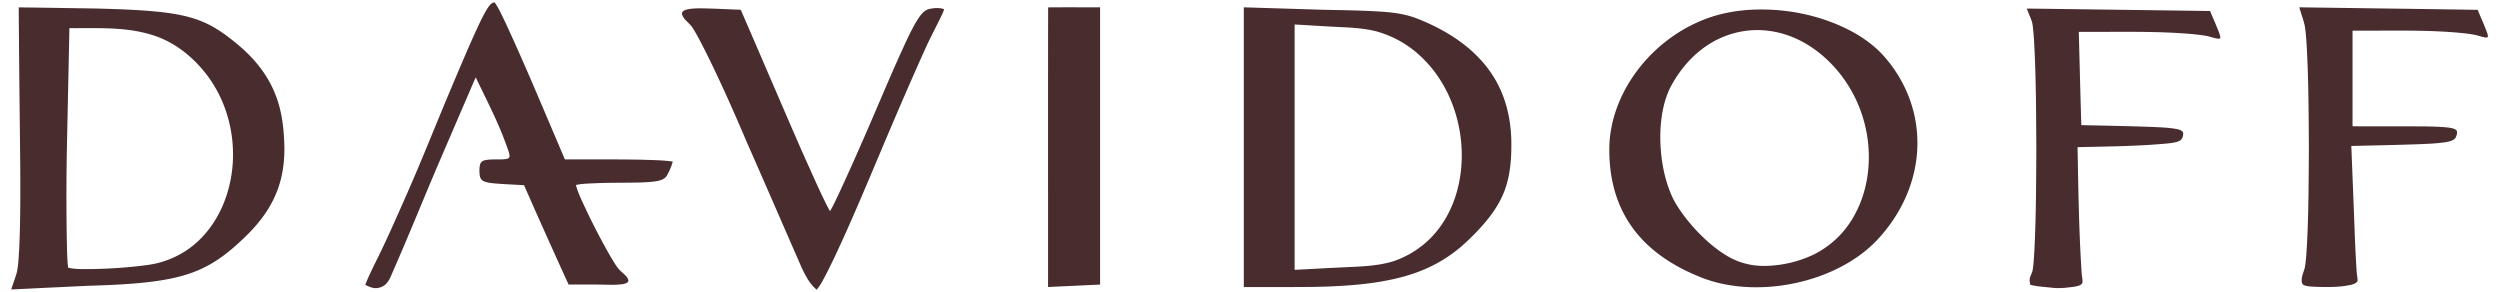 <?xml version="1.0" encoding="utf-8"?>
<svg xmlns="http://www.w3.org/2000/svg" fill="none" height="23" width="197">
  <path d="M38.972.182c.352.495.596 1.072.864 1.616 1.643 3.54 3.133 7.164 4.679 10.763 2.005.005 4.013-.013 6.016.023.823.034 1.668.025 2.481.15-.1.378-.264.749-.455 1.09-.149.252-.403.36-.678.424-.465.097-.953.114-1.428.132-1.2.033-2.404.005-3.603.062-.5.023-.977.03-1.467.134.185.71.545 1.387.849 2.052a52.381 52.381 0 0 0 1.945 3.7c.21.334.408.701.685.985.222.22.617.48.662.806-.048.197-.278.233-.447.27-.62.09-1.28.04-1.907.035-.788-.003-1.575.002-2.363-.003a606.257 606.257 0 0 1-3.51-7.827c-.778-.05-1.558-.075-2.335-.142-.276-.031-.588-.058-.843-.175-.194-.09-.292-.272-.315-.476-.032-.278-.038-.574.031-.847.05-.18.198-.288.378-.327.535-.119 1.13-.02 1.672-.097.137-.023.268-.074.27-.235-.021-.301-.163-.601-.26-.886-.667-1.859-1.552-3.523-2.402-5.31-.155.311-.28.632-.42.95l-2.538 5.893c-1.26 2.954-2.456 5.938-3.757 8.875-.176.407-.444.753-.903.853-.398.113-.74-.058-1.092-.222.212-.557.48-1.094.737-1.631.9-1.785 1.698-3.619 2.506-5.444 1.196-2.705 2.277-5.454 3.426-8.178.61-1.452 1.223-2.903 1.864-4.34.34-.726.662-1.491 1.085-2.172.153-.22.282-.455.573-.501ZM82.593.582C83.954.568 85.324.58 86.687.577v21.846c-1.367.065-2.734.13-4.1.192.004-7.323-.008-14.718.006-22.033ZM181.184.576c4.686.07 9.376.123 14.061.2.246.623.54 1.232.761 1.865.018.092.105.307-.054.315-.199.006-.406-.072-.597-.122-.499-.15-1.046-.198-1.565-.25-2.764-.254-5.62-.147-8.409-.169v7.537c1.47.002 2.94 0 4.409.002 1.049.013 2.117-.013 3.161.1.199.036.562.074.654.285.036.17-.034.387-.121.535-.153.205-.478.276-.717.321-.715.116-1.454.136-2.177.169-1.769.062-3.537.096-5.307.138l.182 4.596c.071 1.768.12 3.541.239 5.306.014.234.072.467.073.702-.048.215-.351.294-.537.342-.925.2-1.877.18-2.818.15-.279-.016-.586-.023-.85-.118-.151-.054-.195-.216-.2-.36-.007-.45.222-.77.279-1.206.076-.562.108-1.123.141-1.69.127-2.523.133-5.04.147-7.565-.015-2.57-.023-5.13-.152-7.699-.038-.63-.068-1.267-.163-1.89-.107-.507-.299-.995-.44-1.494ZM55.897.67c.824.027 1.648.072 2.472.097 1.622 3.723 3.21 7.463 4.839 11.185.628 1.39 1.226 2.77 1.9 4.14.092.185.19.367.294.545.28-.455.492-.952.725-1.43.65-1.4 1.282-2.81 1.898-4.224 1.168-2.649 2.256-5.337 3.488-7.954.273-.561.551-1.13.901-1.648.205-.291.45-.594.819-.676.395-.077.781-.12 1.167.023-.129.384-.319.723-.5 1.093-.316.641-.65 1.272-.944 1.923-.98 2.162-1.92 4.34-2.851 6.523-1.433 3.363-2.807 6.74-4.356 10.024-.326.677-.653 1.35-1.023 2.006a3.907 3.907 0 0 1-.368.53c-.543-.426-.893-1.121-1.184-1.729-1.459-3.336-2.906-6.679-4.376-10.01-1.045-2.457-2.14-4.926-3.344-7.31-.28-.541-.553-1.073-.877-1.59-.206-.323-.538-.518-.742-.853-.074-.122-.138-.268-.05-.402.109-.137.33-.184.495-.216.522-.084 1.089-.058 1.617-.046ZM159.707.675c4.816.06 9.632.127 14.448.192.25.607.524 1.208.752 1.824.022.095.113.307-.009.358-.352.01-.709-.171-1.059-.224-.865-.146-1.752-.193-2.628-.245-2.463-.12-4.938-.053-7.403-.07.07 2.449.119 4.902.202 7.351 1.867.04 3.734.074 5.599.142.638.032 1.291.05 1.919.167.179.04.442.101.506.296.019.217-.06.52-.276.625-.277.147-.637.174-.945.213-2.367.221-4.728.239-7.101.291.061 3.332.105 6.64.326 9.969.008.23.094.483.057.71-.081.232-.442.28-.65.32-.577.075-1.183.154-1.763.077-.56-.06-1.146-.093-1.691-.223-.033-.165-.071-.32-.045-.49.036-.236.189-.432.227-.673.087-.534.104-1.084.141-1.624.132-2.65.134-5.274.149-7.923-.018-2.766-.018-5.556-.168-8.318-.024-.463-.06-.927-.115-1.388-.043-.398-.228-.728-.374-1.112l-.099-.245Z" fill="#482C2E"/>
  <path clip-rule="evenodd" d="M102.003.7 98.012.577V22.62h1.709c1.301.001 2.603.003 3.904-.014 1.623-.034 3.279-.12 4.884-.369 1.247-.197 2.455-.479 3.621-.964a11.183 11.183 0 0 0 2.981-1.817 17.682 17.682 0 0 0 1.867-1.874c.787-.916 1.425-1.92 1.755-3.087.314-1.082.377-2.27.36-3.39-.037-1.723-.418-3.408-1.307-4.902-.961-1.625-2.403-2.84-4.042-3.764a16.218 16.218 0 0 0-2.23-1.034c-.968-.352-1.981-.451-3.004-.507-1.076-.064-2.15-.086-3.223-.107-.661-.013-1.321-.026-1.982-.05L102.003.7Zm1.429 1.312c-.472-.028-.944-.056-1.416-.082v19.333l1.593-.083a319.26 319.26 0 0 1 2.672-.134c1.176-.054 2.435-.112 3.554-.472a7.617 7.617 0 0 0 2.856-1.769c1.012-1.014 1.704-2.28 2.095-3.645.538-1.871.521-3.905.034-5.785-.465-1.788-1.368-3.47-2.701-4.774a8.32 8.32 0 0 0-3.73-2.148c-.725-.177-1.457-.242-2.2-.29a197.15 197.15 0 0 1-2.757-.15ZM5.26.635C3.998.615 2.733.595 1.475.581c.02 3.104.054 6.229.087 9.344l.034 3.239c.01 2.15.016 4.308-.083 6.458-.01.142-.019.286-.027.431-.029.494-.058.996-.175 1.47-.075.25-.16.496-.245.743-.062.181-.124.362-.182.544l2.22-.107c1.29-.062 2.58-.124 3.869-.184 1.569-.05 3.162-.109 4.724-.29 1.343-.158 2.72-.412 3.964-.953 1.51-.643 2.72-1.682 3.869-2.819 1.096-1.097 1.983-2.348 2.457-3.83.319-.99.435-2.012.423-3.048-.035-1.504-.2-2.95-.796-4.347-.66-1.567-1.777-2.845-3.1-3.905-.8-.653-1.627-1.238-2.59-1.632-1.05-.434-2.18-.627-3.306-.752C10.958.767 9.28.72 7.613.671 6.83.661 6.046.648 5.26.635Zm1.304 1.583c-.366.002-.73.003-1.094 0L5.342 8.3l-.064 3.041a197.483 197.483 0 0 0-.005 8.003l.01.352c.014.465.027.934.084 1.394.453.116.948.115 1.428.114l.337.001c1.498-.025 3-.12 4.484-.323a7.25 7.25 0 0 0 3.286-1.297c1.202-.864 2.108-2.1 2.677-3.452 1.426-3.403.884-7.562-1.451-10.448-1.088-1.349-2.521-2.452-4.208-2.951-1.735-.53-3.554-.523-5.356-.516ZM145.853 2.442C143.38 1.14 140.487.592 137.7.786c-1.121.087-2.224.302-3.276.699-2.329.875-4.353 2.499-5.742 4.542-1.112 1.637-1.822 3.57-1.867 5.552-.028 1.584.215 3.2.853 4.659a9.183 9.183 0 0 0 1.938 2.835c1.188 1.19 2.672 2.063 4.228 2.698 1.926.821 4.145 1.007 6.214.77 2.275-.266 4.568-1.05 6.434-2.383a10.198 10.198 0 0 0 2.117-2.036c1.273-1.593 2.134-3.49 2.403-5.51a10.075 10.075 0 0 0-.47-4.662 10.56 10.56 0 0 0-1.914-3.332c-.744-.901-1.734-1.626-2.765-2.176Zm-4.249.635c-1.289-.6-2.735-.842-4.147-.631a7.204 7.204 0 0 0-3.251 1.358c-1.131.834-2.037 1.989-2.658 3.237-.592 1.291-.756 2.817-.708 4.221.06 1.512.358 3.09 1.032 4.457.457.851 1.062 1.633 1.713 2.346.713.77 1.52 1.492 2.418 2.045a5.596 5.596 0 0 0 3.015.844 9.243 9.243 0 0 0 3.916-.904 7.376 7.376 0 0 0 3.113-2.942c.699-1.206 1.082-2.561 1.188-3.944a10.656 10.656 0 0 0-1.734-6.653c-.96-1.439-2.311-2.7-3.897-3.434Z" fill="#482C2E" fill-rule="evenodd"/>
</svg>